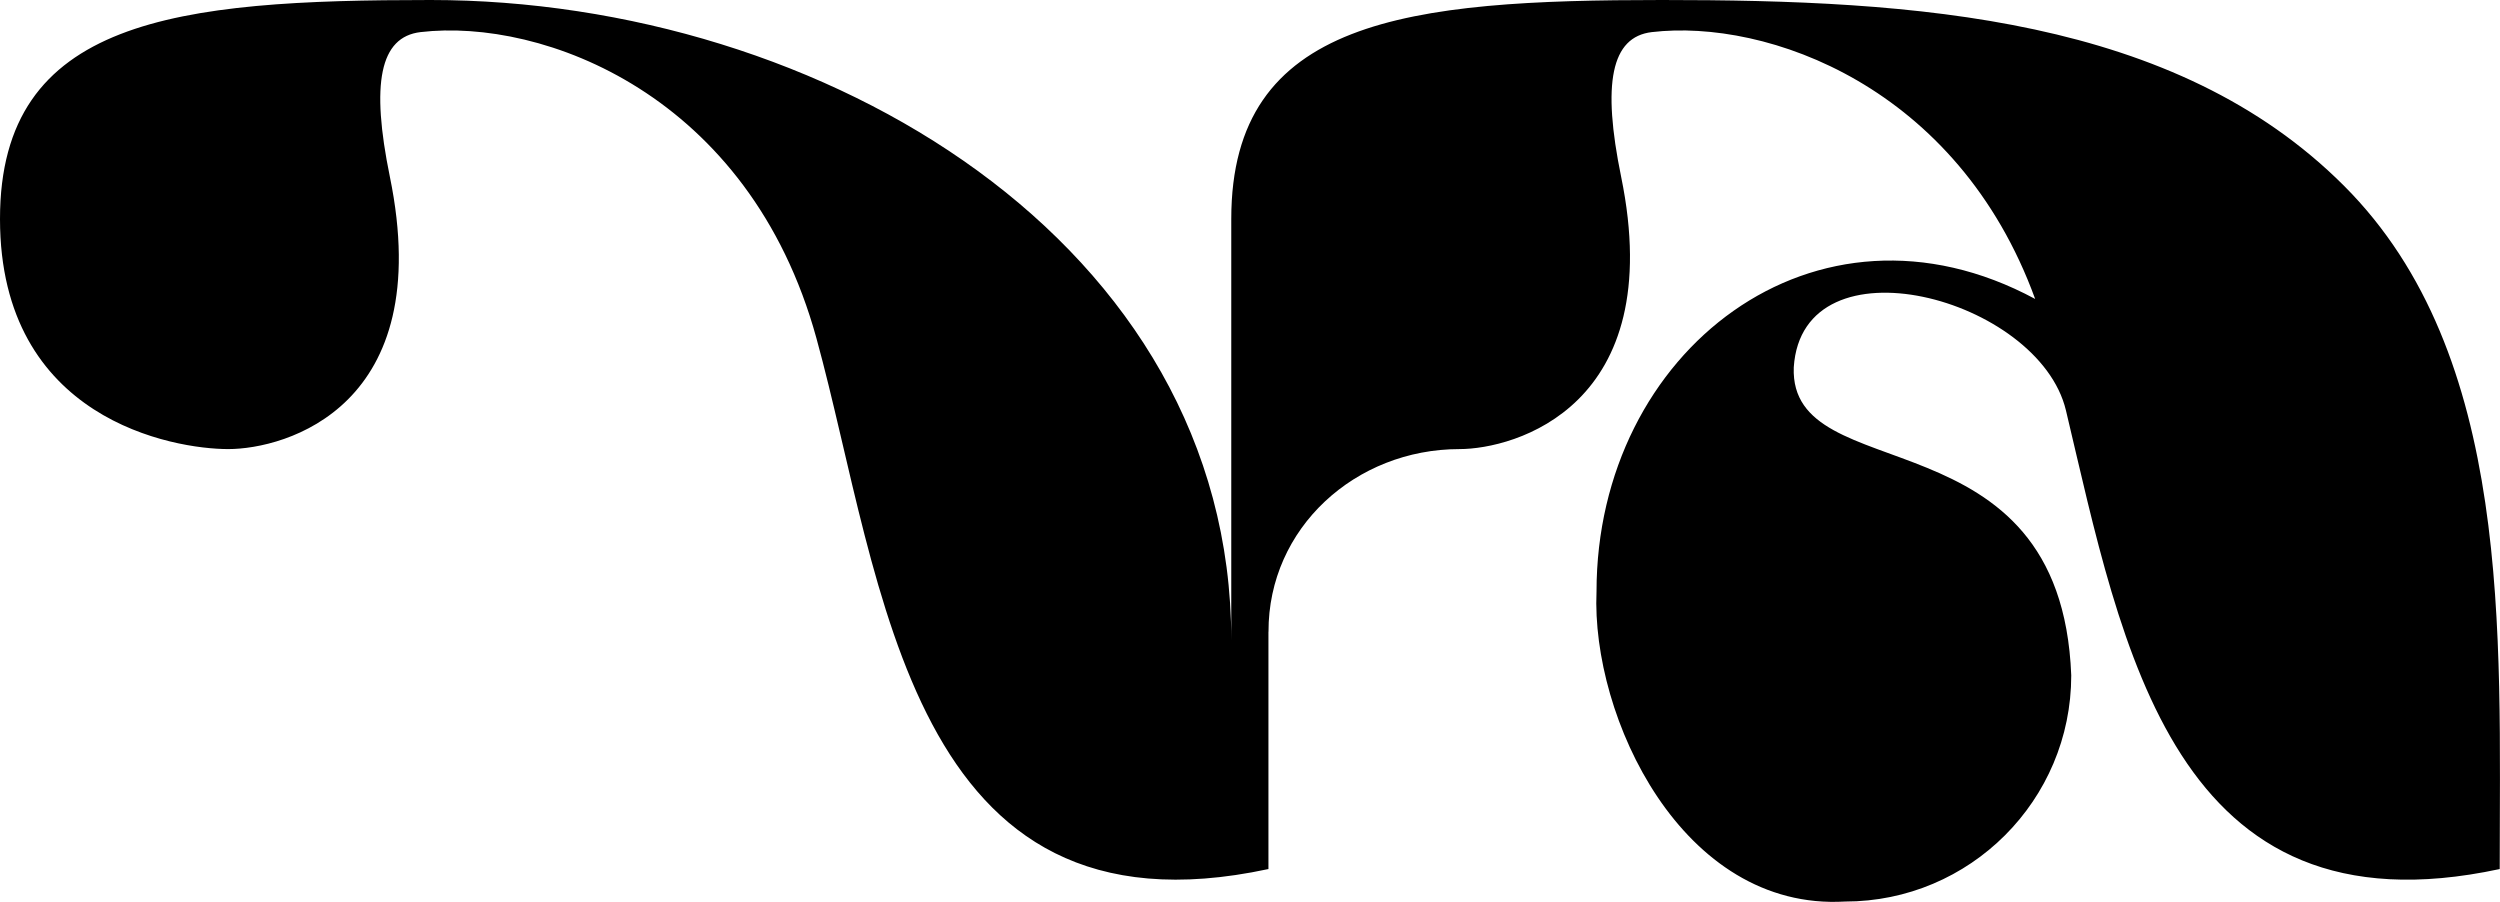 <svg xmlns="http://www.w3.org/2000/svg" viewBox="0 0 437.78 157.91" style="enable-background:new 0 0 437.78 157.91" xml:space="preserve"><path d="M222.13 110.64c-.05-18.22 15.26-32 33.45-32 9.51 0 36.57-7.38 28.3-47.69-3.35-16.35-1.76-24.49 5.38-25.33 20.13-2.36 53.55 9.46 67.12 46.73-38.41-20.68-76.81 9.13-76.81 51.24-.95 21.89 14.93 55.94 43.52 54.28 21.87 0 39.61-17.73 39.61-39.61-1.81-46.72-49.42-32.23-48.59-53.94 1.5-23.21 42.94-12.22 47.66 7.54 9.88 41.49 18.73 92.62 75.96 80.32 0-41.14 2.34-90.04-27.26-119.64C380.87 2.92 335.43 0 291.01 0c-44.42 0-75.4 3.19-75.4 38.34v73.74C215.61 42.46 143.99 0 75.4 0 30.98 0 0 3.19 0 38.34c0 35.16 30.45 40.3 39.97 40.3 9.98 0 36.57-7.38 28.3-47.69-3.35-16.35-1.76-24.49 5.38-25.33 21.33-2.5 57.58 10.89 69.32 53.62 11.74 42.72 15.94 106.52 79.15 92.94v-41.54z"/></svg>